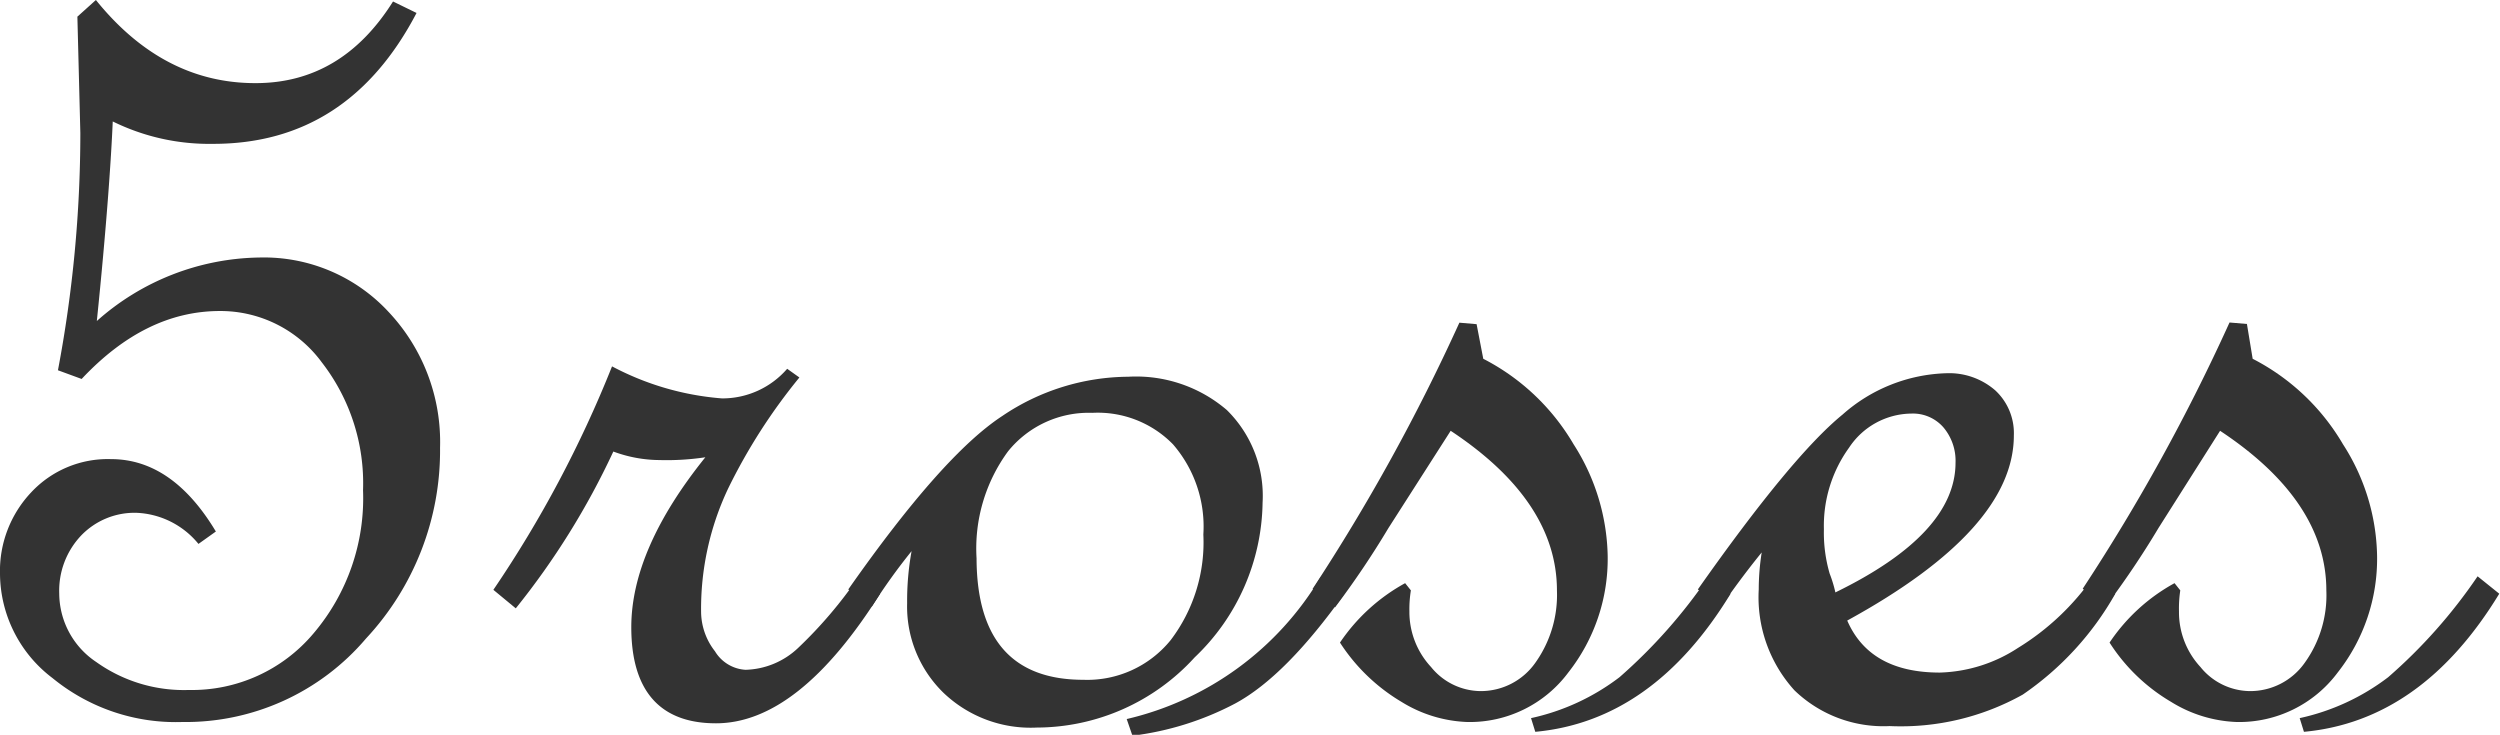 <svg xmlns="http://www.w3.org/2000/svg" width="135.04" height="39.69" viewBox="0 0 135.04 39.69"><defs><style>.cls-1{fill:#333;}</style></defs><g id="レイヤー_2" data-name="レイヤー 2"><g id="ナビ"><path class="cls-1" d="M5.23,17.34A13.48,13.48,0,0,1,14,13.91a9.18,9.18,0,0,1,7,2.95,10.25,10.25,0,0,1,2.77,7.32,14.89,14.89,0,0,1-4,10.31A12.79,12.79,0,0,1,9.84,39a10.51,10.51,0,0,1-7-2.37A7.12,7.12,0,0,1,0,31,6.18,6.18,0,0,1,1.68,26.6,5.66,5.66,0,0,1,6,24.8c2.21,0,4.1,1.31,5.66,3.91l-.94.67A4.56,4.56,0,0,0,7.38,27.7a4,4,0,0,0-3,1.23A4.33,4.33,0,0,0,3.2,32.07a4.47,4.47,0,0,0,2,3.69,8.15,8.15,0,0,0,5,1.51,8.58,8.58,0,0,0,6.73-3.05,11.27,11.27,0,0,0,2.68-7.74,10.65,10.65,0,0,0-2.23-6.91,6.79,6.79,0,0,0-5.5-2.77c-2.69,0-5.17,1.22-7.47,3.67L3.13,20A69,69,0,0,0,4.34,7.19L4.18.9l1-.9q3.63,4.5,8.63,4.49,4.65,0,7.42-4.41L22.5.7q-3.7,7.08-11,7.07A11.79,11.79,0,0,1,6.09,6.56C6,8.67,5.75,12.27,5.23,17.34Z"/><path class="cls-1" d="M47.54,32.07q-4.41,7-8.87,7c-3,0-4.57-1.73-4.57-5.19q0-4.21,4-9.18a14,14,0,0,1-2.5.15,7.25,7.25,0,0,1-2.47-.46,41.21,41.21,0,0,1-5.27,8.47l-1.21-1a62.82,62.82,0,0,0,6.41-12.07A15.15,15.15,0,0,0,39,21.52a4.63,4.63,0,0,0,3.52-1.6l.66.47a30.77,30.77,0,0,0-3.85,6,15.19,15.19,0,0,0-1.46,6.66,3.5,3.5,0,0,0,.75,2.13,2.07,2.07,0,0,0,1.65,1A4.29,4.29,0,0,0,43.11,35a23.67,23.67,0,0,0,3.26-3.83Z"/><path class="cls-1" d="M45.82,31.84q5.09-7.26,8.32-9.37a12.26,12.26,0,0,1,6.8-2.12,7.53,7.53,0,0,1,5.33,1.8,6.5,6.5,0,0,1,1.93,5,11.75,11.75,0,0,1-3.67,8.36A11.57,11.57,0,0,1,56,39.3a6.81,6.81,0,0,1-5.06-1.9A6.5,6.5,0,0,1,49,32.58a15,15,0,0,1,.24-2.81,32.26,32.26,0,0,0-2.15,3Zm12.7,4.88a5.8,5.8,0,0,0,4.72-2.15A8.73,8.73,0,0,0,65,28.87,6.78,6.78,0,0,0,63.36,24,5.68,5.68,0,0,0,59,22.3a5.6,5.6,0,0,0-4.55,2.08,8.87,8.87,0,0,0-1.7,5.78Q52.77,36.72,58.52,36.72Zm14.1-4.65C70.53,35,68.57,37,66.72,38a16.09,16.09,0,0,1-5.55,1.74l-.31-.9a16.57,16.57,0,0,0,10.47-7.66Z"/><path class="cls-1" d="M80.12,19.38A12,12,0,0,1,85,24,11.54,11.54,0,0,1,86.84,30a9.92,9.92,0,0,1-2.13,6.33A6.64,6.64,0,0,1,79.26,39a7.24,7.24,0,0,1-3.56-1.09,10.08,10.08,0,0,1-3.32-3.2,10.1,10.1,0,0,1,3.52-3.21l.31.39a6.39,6.39,0,0,0-.08,1.14,4.37,4.37,0,0,0,1.17,3,3.48,3.48,0,0,0,2.64,1.3,3.6,3.6,0,0,0,3-1.54,6.31,6.31,0,0,0,1.16-3.89q0-4.83-5.74-8.63L75,28.52a47.88,47.88,0,0,1-2.89,4.29l-1.21-1a106.26,106.26,0,0,0,7.93-14.38l.93.08ZM93.48,32.07q-4.19,6.87-10.55,7.46l-.23-.74a12.13,12.13,0,0,0,4.78-2.21,28.53,28.53,0,0,0,4.82-5.45Z"/><path class="cls-1" d="M114.26,32.07a16.28,16.28,0,0,1-5,5.45,13.5,13.5,0,0,1-7.19,1.7,6.92,6.92,0,0,1-5.14-1.93A7.48,7.48,0,0,1,95,31.84a13,13,0,0,1,.16-2C94.22,31,93.5,32,93,32.73l-1.29-.89q5.07-7.2,7.81-9.44a8.83,8.83,0,0,1,5.63-2.24,3.79,3.79,0,0,1,2.63.93,3.15,3.15,0,0,1,1,2.43q0,5.07-9,10,1.22,2.81,5,2.81A8.1,8.1,0,0,0,109,35a13.64,13.64,0,0,0,4.09-3.87ZM99.14,32q6.48-3.16,6.49-7a2.8,2.8,0,0,0-.65-1.91,2.18,2.18,0,0,0-1.74-.75,4.08,4.08,0,0,0-3.36,1.84,7.2,7.2,0,0,0-1.36,4.41,7.88,7.88,0,0,0,.31,2.39A7,7,0,0,1,99.14,32Z"/><path class="cls-1" d="M121.68,19.38A12,12,0,0,1,126.56,24,11.45,11.45,0,0,1,128.4,30a9.92,9.92,0,0,1-2.13,6.33A6.64,6.64,0,0,1,120.82,39a7.21,7.21,0,0,1-3.55-1.09,9.9,9.9,0,0,1-3.32-3.2,10,10,0,0,1,3.51-3.21l.31.39a6.58,6.58,0,0,0-.07,1.14,4.36,4.36,0,0,0,1.16,3,3.48,3.48,0,0,0,2.64,1.3,3.6,3.6,0,0,0,3-1.54,6.24,6.24,0,0,0,1.16-3.89q0-4.83-5.74-8.63l-3.32,5.24a47.88,47.88,0,0,1-2.89,4.29l-1.21-1a105.18,105.18,0,0,0,7.93-14.38l.94.08ZM135,32.07q-4.18,6.87-10.55,7.46l-.23-.74A12.13,12.13,0,0,0,129,36.58a28.17,28.17,0,0,0,4.83-5.45Z"/></g></g></svg>
